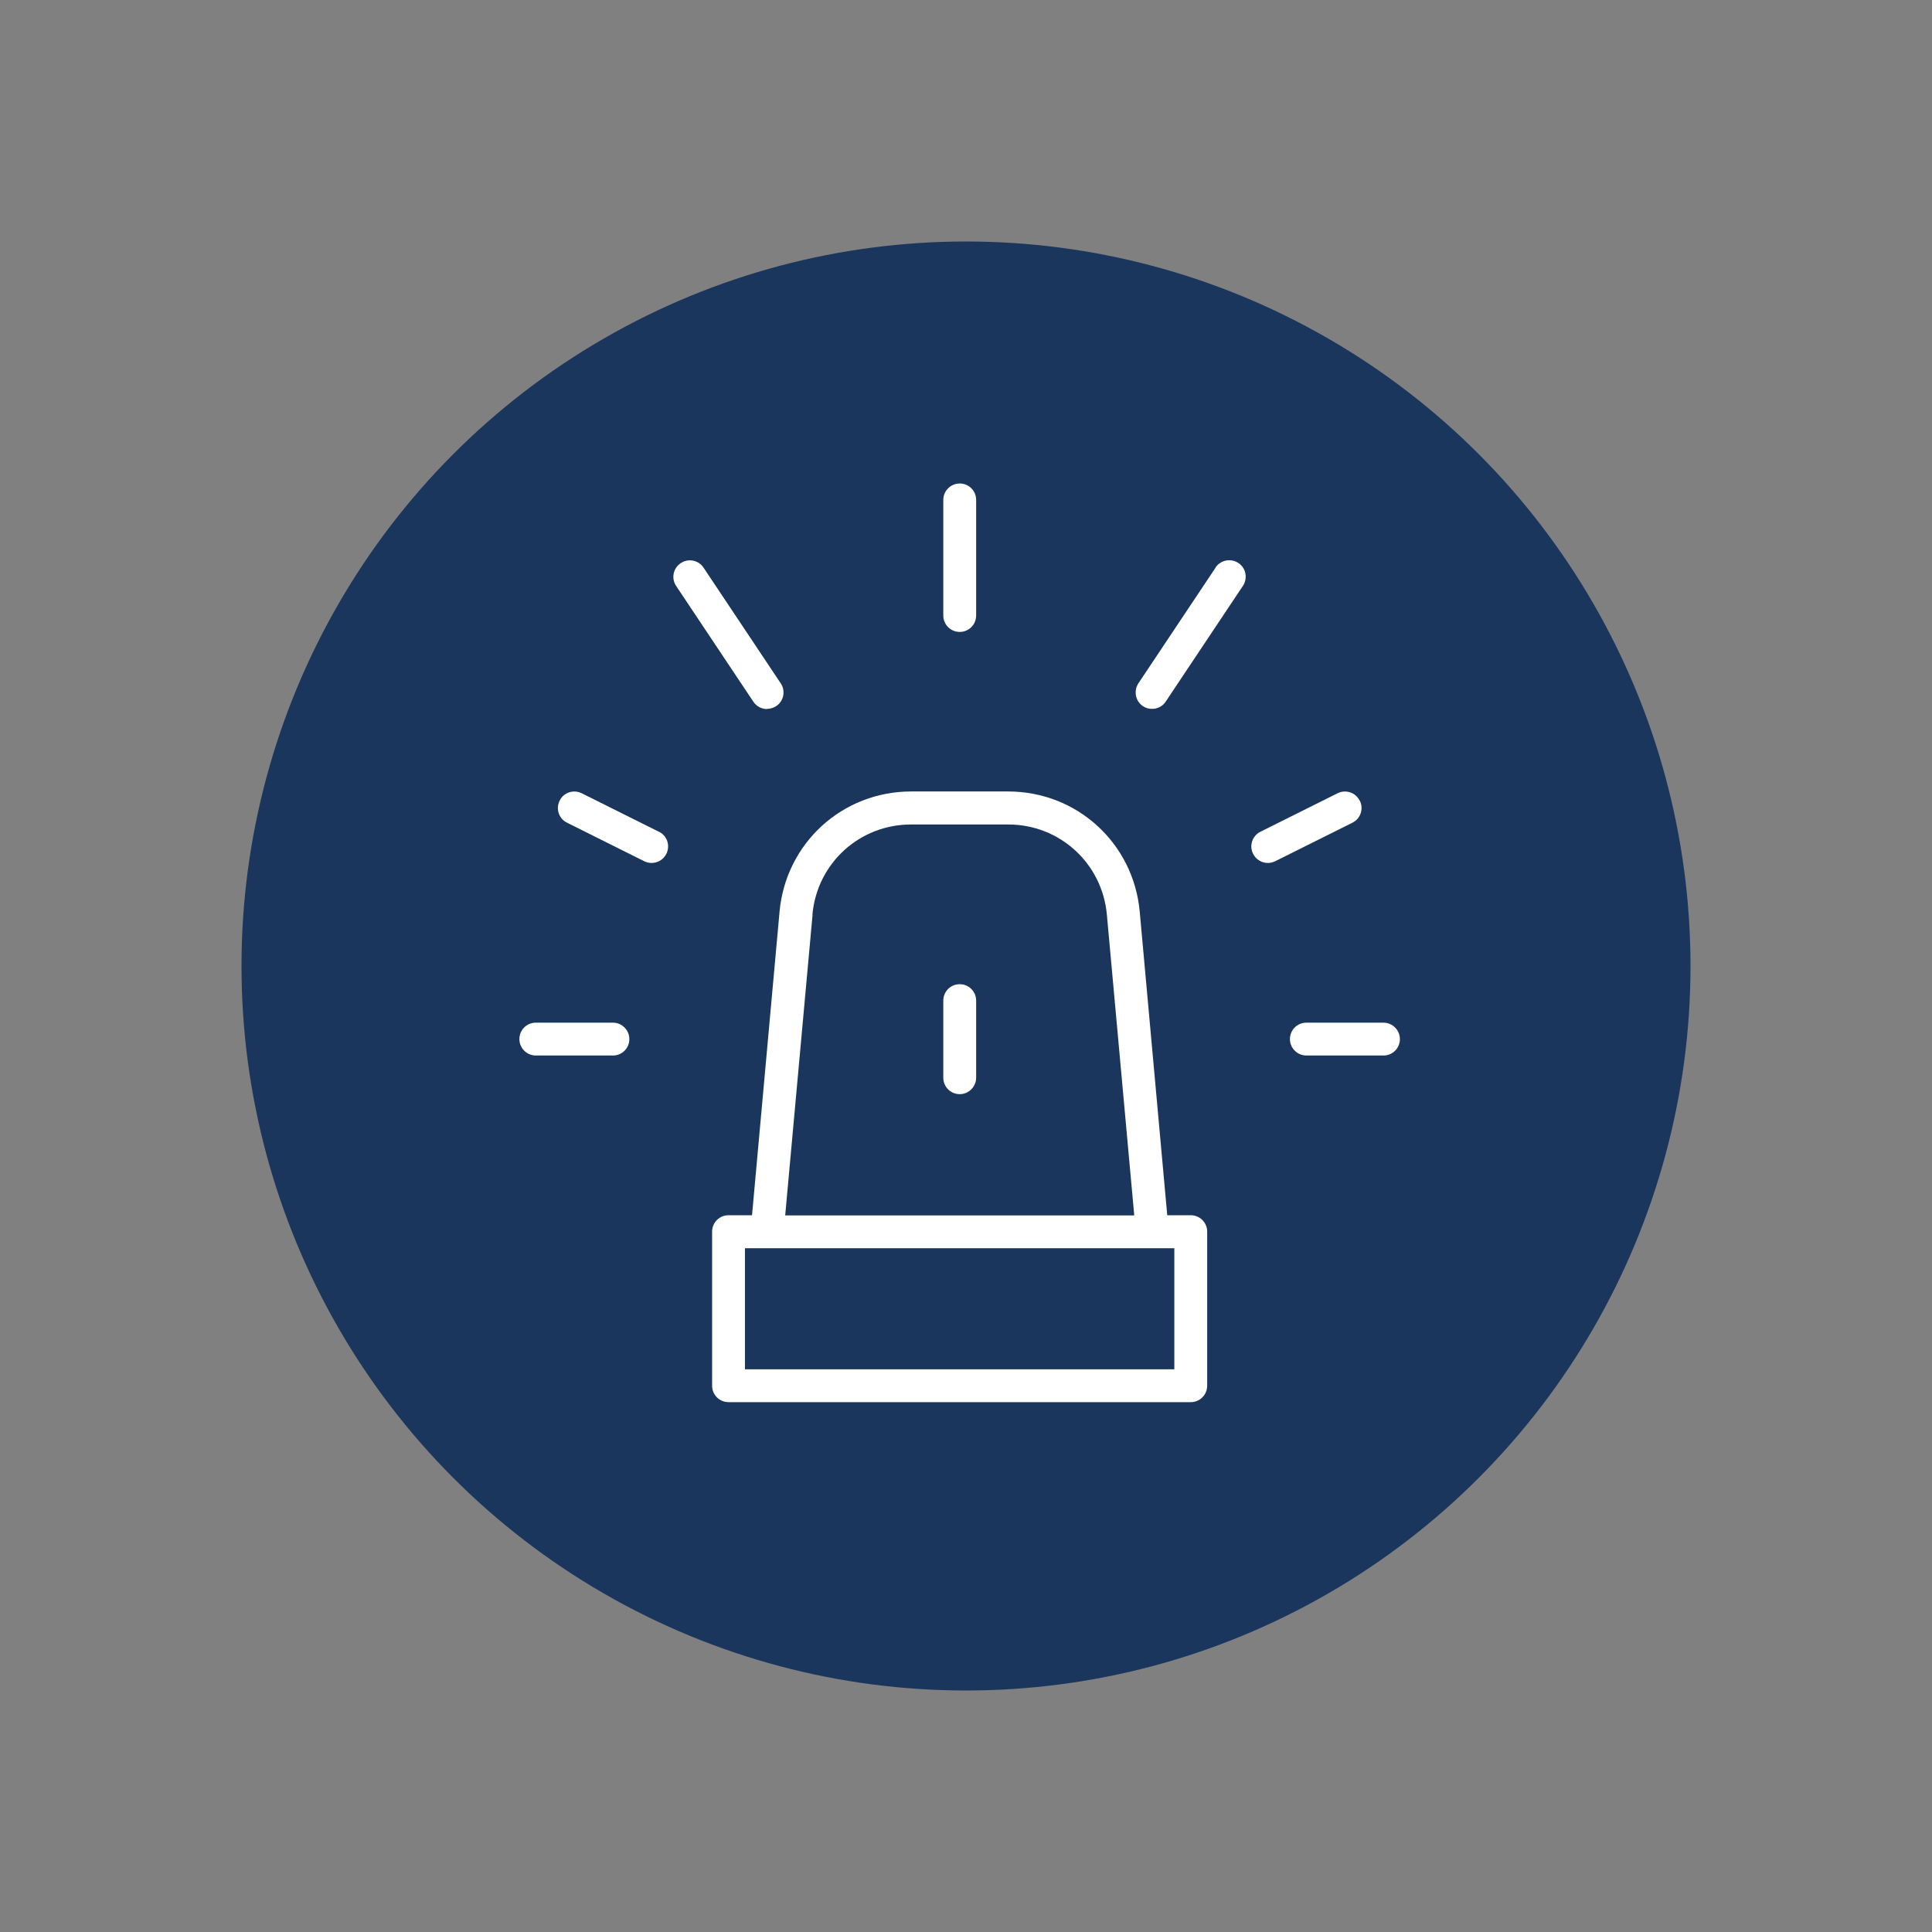 <?xml version="1.0" encoding="UTF-8"?>
<svg xmlns="http://www.w3.org/2000/svg" width="120" height="120" version="1.1" viewBox="0 0 120 120">
  <rect x="0" y="0" width="120" height="120" fill="#808080" stroke="none"/>
  <defs>
    <style>
      .cls-1 {
        fill: #fff;
      }

      .cls-2 {
        fill: #1b365d;
      }
    </style>
  </defs>
  <!-- Generator: Adobe Illustrator 28.7.1, SVG Export Plug-In . SVG Version: 1.2.0 Build 142)  -->
  <g>
    <g id="_レイヤー_1" data-name="レイヤー_1">
      <circle class="cls-2" cx="60" cy="60" r="45"/>
      <path class="cls-1" d="M73.96,75.48h-1.46l-1.71-18.86c-.39-4.25-3.9-7.46-8.17-7.46h-6.03c-4.27,0-7.78,3.21-8.17,7.46l-1.71,18.86h-1.46c-.57,0-1.02.46-1.02,1.02v9.57c0,.57.46,1.02,1.02,1.02h28.71c.57,0,1.02-.46,1.02-1.02v-9.57c0-.57-.46-1.02-1.02-1.02ZM50.46,56.81c.29-3.19,2.92-5.6,6.13-5.6h6.03c3.2,0,5.84,2.41,6.13,5.6l1.7,18.68h-21.68l1.7-18.68h0ZM72.94,85.05h-26.67v-7.52h26.67v7.52Z"/>
      <path class="cls-1" d="M85.93,63.52h-4.79c-.57,0-1.02.46-1.02,1.02s.46,1.02,1.02,1.02h4.79c.57,0,1.02-.46,1.02-1.02s-.46-1.02-1.02-1.02Z"/>
      <path class="cls-1" d="M84.45,49.73c-.25-.51-.87-.71-1.37-.46l-4.79,2.39c-.51.25-.71.87-.46,1.37.18.36.54.57.92.57.15,0,.31-.04.46-.11l4.79-2.39c.51-.25.71-.87.46-1.37h0Z"/>
      <path class="cls-1" d="M38.07,63.52h-4.79c-.57,0-1.02.46-1.02,1.02s.46,1.02,1.02,1.02h4.79c.57,0,1.02-.46,1.02-1.02s-.46-1.02-1.02-1.02Z"/>
      <path class="cls-1" d="M40.92,51.66l-4.79-2.39c-.51-.25-1.12-.05-1.37.46s-.05,1.12.46,1.37l4.79,2.39c.15.07.3.11.46.11.38,0,.74-.21.92-.57.25-.51.05-1.12-.46-1.37h0Z"/>
      <path class="cls-1" d="M59.61,39.25c.57,0,1.02-.46,1.02-1.02v-7.18c0-.57-.46-1.02-1.02-1.02s-1.02.46-1.02,1.02v7.18c0,.57.46,1.02,1.02,1.02Z"/>
      <path class="cls-1" d="M75.5,35.26l-4.79,7.18c-.31.47-.19,1.11.28,1.42.17.12.37.17.57.17.33,0,.66-.16.85-.46l4.79-7.18c.31-.47.19-1.11-.28-1.42-.47-.31-1.11-.19-1.42.28h0Z"/>
      <path class="cls-1" d="M47.64,44.03c.2,0,.39-.06.57-.17.47-.31.6-.95.28-1.42l-4.79-7.18c-.31-.47-.95-.6-1.42-.28-.47.31-.6.95-.28,1.42l4.79,7.18c.2.3.52.46.85.46h0Z"/>
      <path class="cls-1" d="M59.61,61.13c-.57,0-1.02.46-1.02,1.02v4.79c0,.57.46,1.02,1.02,1.02s1.02-.46,1.02-1.02v-4.79c0-.57-.46-1.02-1.02-1.02Z"/>
    </g>
  </g>
</svg>